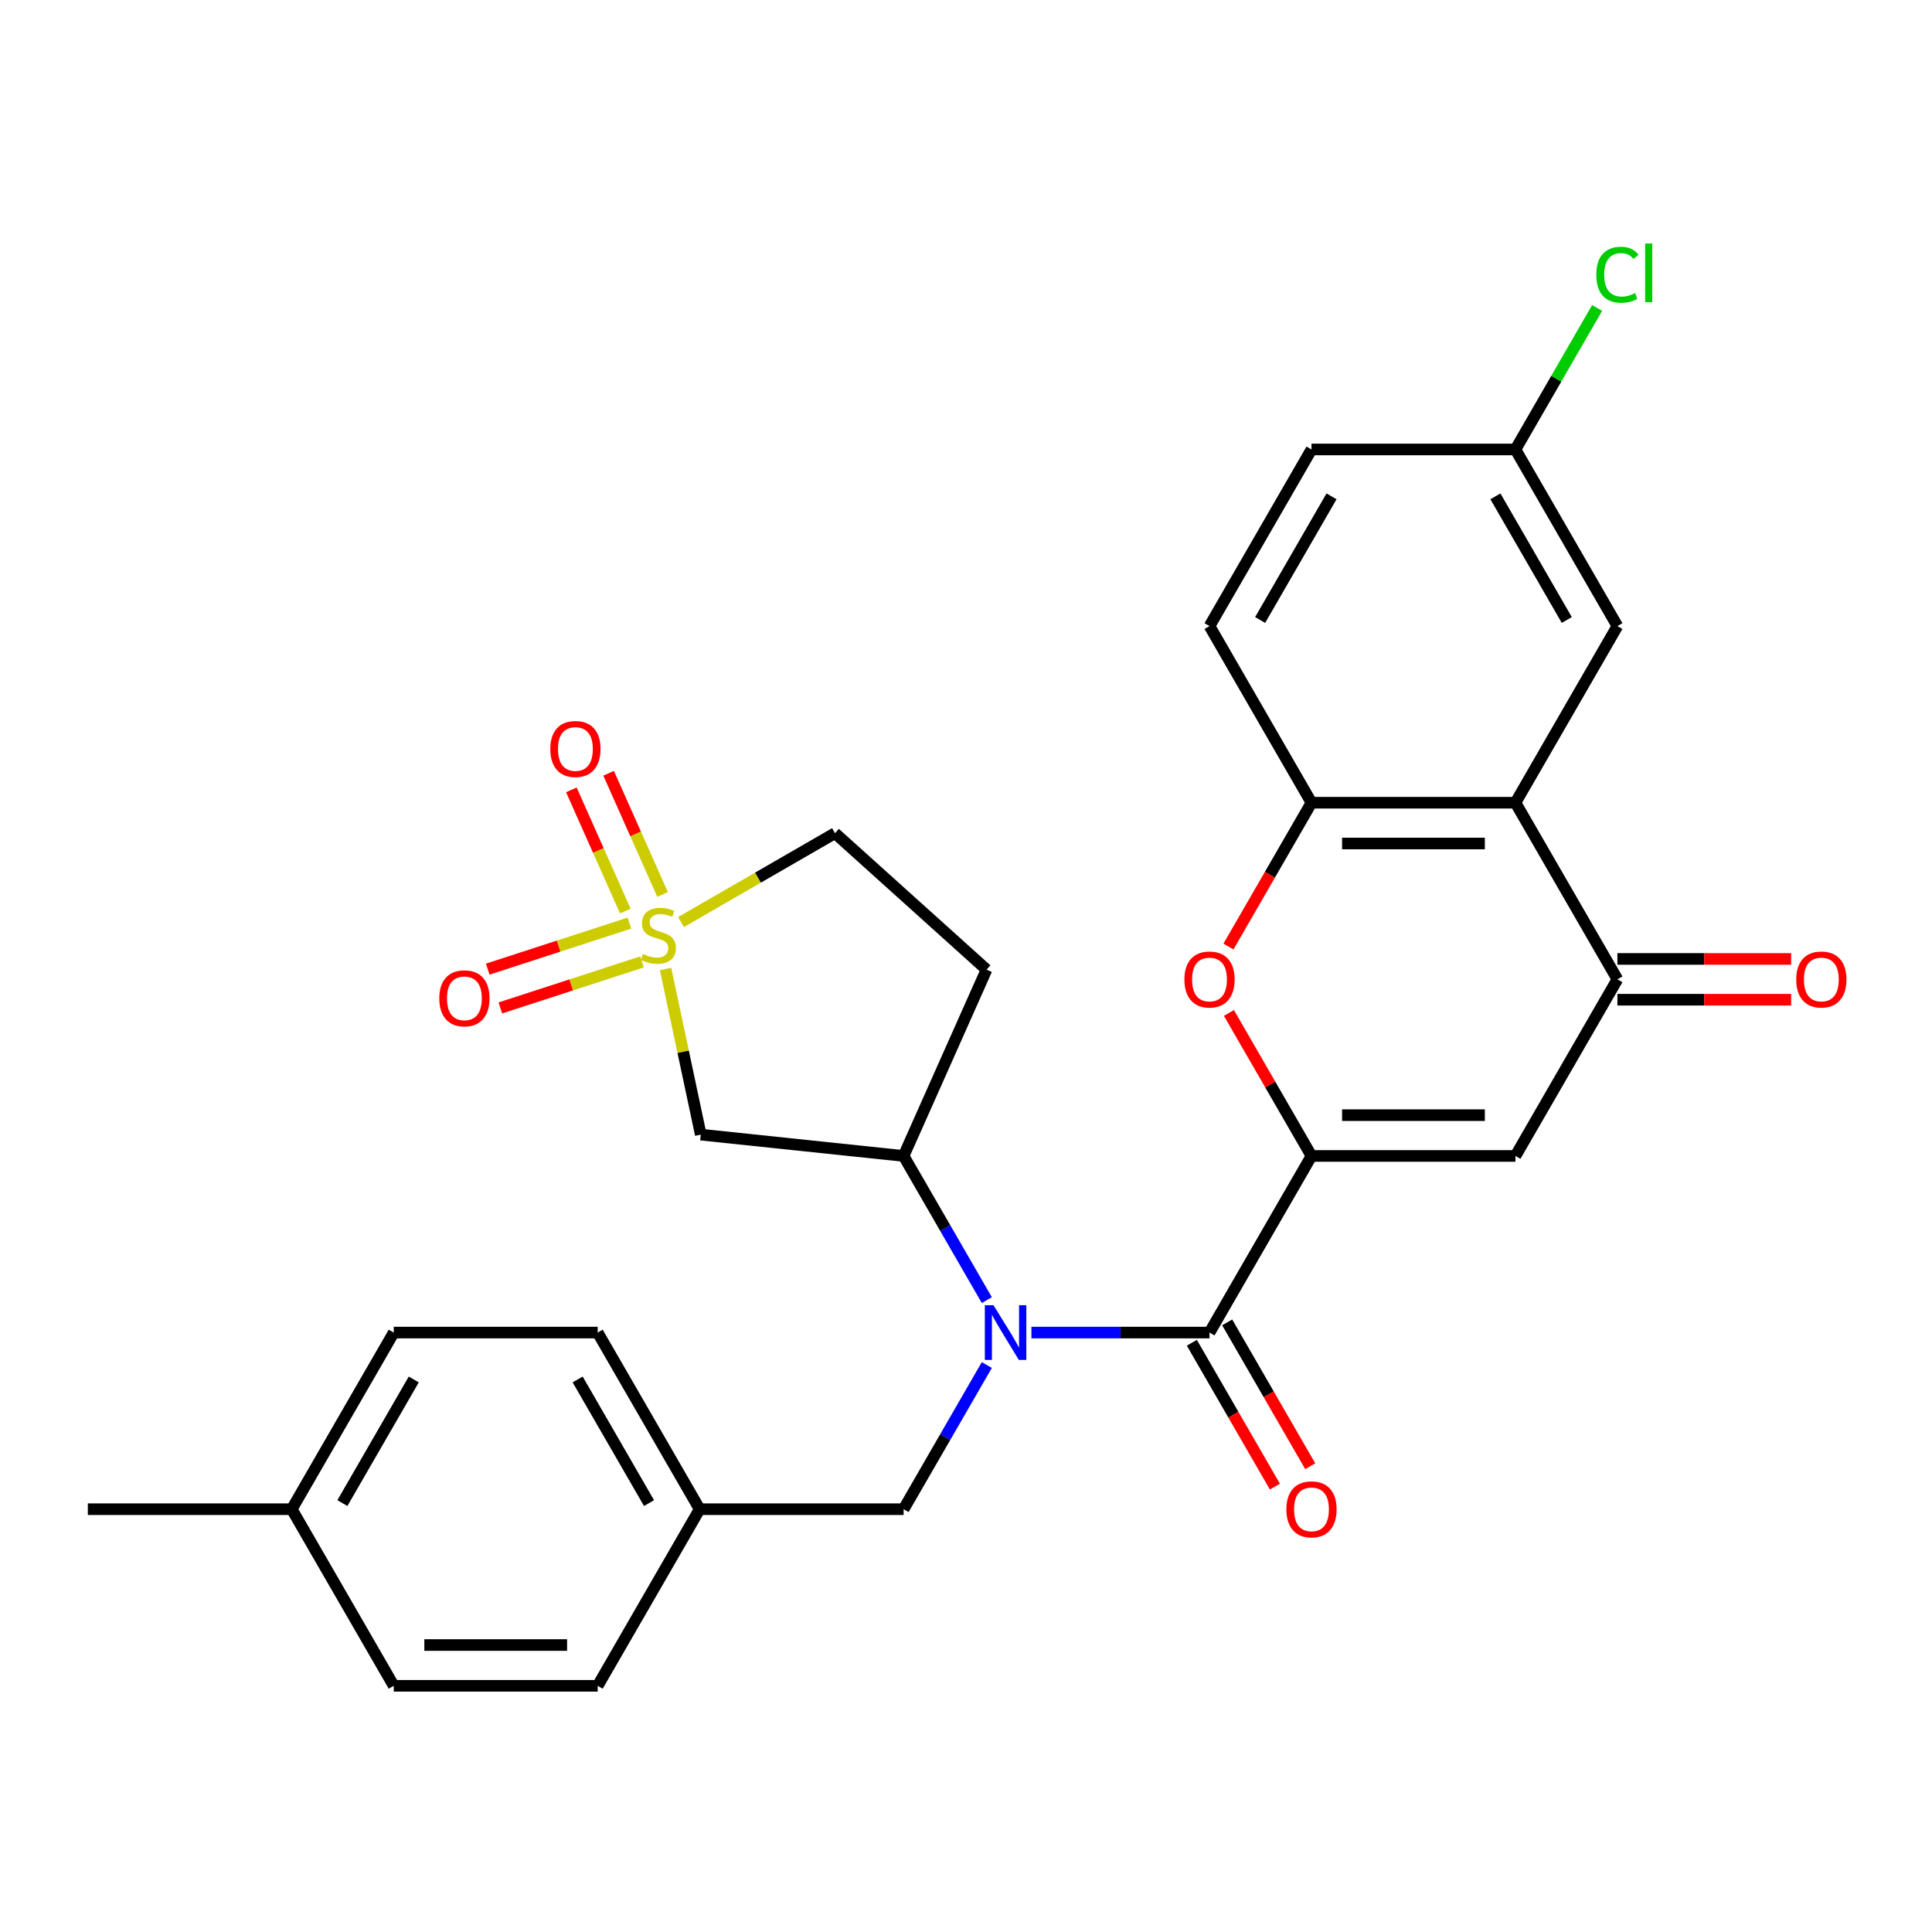 <?xml version='1.0' encoding='iso-8859-1'?>
<svg version='1.1' baseProfile='full'
              xmlns='http://www.w3.org/2000/svg'
                      xmlns:rdkit='http://www.rdkit.org/xml'
                      xmlns:xlink='http://www.w3.org/1999/xlink'
                  xml:space='preserve'
width='1000px' height='1000px' viewBox='0 0 1000 1000'>
<!-- END OF HEADER -->
<rect style='opacity:1.0;fill:#FFFFFF;stroke:none' width='1000' height='1000' x='0' y='0'> </rect>
<path class='bond-7' d='M 344.494,501.548 L 353.606,544.416' style='fill:none;fill-rule:evenodd;stroke:#CCCC00;stroke-width:6px;stroke-linecap:butt;stroke-linejoin:miter;stroke-opacity:1' />
<path class='bond-7' d='M 353.606,544.416 L 362.718,587.284' style='fill:none;fill-rule:evenodd;stroke:#000000;stroke-width:6px;stroke-linecap:butt;stroke-linejoin:miter;stroke-opacity:1' />
<path class='bond-10' d='M 325.789,477.797 L 289.117,489.713' style='fill:none;fill-rule:evenodd;stroke:#CCCC00;stroke-width:6px;stroke-linecap:butt;stroke-linejoin:miter;stroke-opacity:1' />
<path class='bond-10' d='M 289.117,489.713 L 252.444,501.628' style='fill:none;fill-rule:evenodd;stroke:#FF0000;stroke-width:6px;stroke-linecap:butt;stroke-linejoin:miter;stroke-opacity:1' />
<path class='bond-10' d='M 332.313,497.876 L 295.641,509.792' style='fill:none;fill-rule:evenodd;stroke:#CCCC00;stroke-width:6px;stroke-linecap:butt;stroke-linejoin:miter;stroke-opacity:1' />
<path class='bond-10' d='M 295.641,509.792 L 258.968,521.707' style='fill:none;fill-rule:evenodd;stroke:#FF0000;stroke-width:6px;stroke-linecap:butt;stroke-linejoin:miter;stroke-opacity:1' />
<path class='bond-11' d='M 342.952,462.976 L 328.987,431.608' style='fill:none;fill-rule:evenodd;stroke:#CCCC00;stroke-width:6px;stroke-linecap:butt;stroke-linejoin:miter;stroke-opacity:1' />
<path class='bond-11' d='M 328.987,431.608 L 315.021,400.24' style='fill:none;fill-rule:evenodd;stroke:#FF0000;stroke-width:6px;stroke-linecap:butt;stroke-linejoin:miter;stroke-opacity:1' />
<path class='bond-11' d='M 323.665,471.563 L 309.699,440.195' style='fill:none;fill-rule:evenodd;stroke:#CCCC00;stroke-width:6px;stroke-linecap:butt;stroke-linejoin:miter;stroke-opacity:1' />
<path class='bond-11' d='M 309.699,440.195 L 295.733,408.827' style='fill:none;fill-rule:evenodd;stroke:#FF0000;stroke-width:6px;stroke-linecap:butt;stroke-linejoin:miter;stroke-opacity:1' />
<path class='bond-14' d='M 352.49,477.263 L 392.34,454.255' style='fill:none;fill-rule:evenodd;stroke:#CCCC00;stroke-width:6px;stroke-linecap:butt;stroke-linejoin:miter;stroke-opacity:1' />
<path class='bond-14' d='M 392.34,454.255 L 432.19,431.248' style='fill:none;fill-rule:evenodd;stroke:#000000;stroke-width:6px;stroke-linecap:butt;stroke-linejoin:miter;stroke-opacity:1' />
<path class='bond-0' d='M 678.825,598.318 L 626.044,689.737' style='fill:none;fill-rule:evenodd;stroke:#000000;stroke-width:6px;stroke-linecap:butt;stroke-linejoin:miter;stroke-opacity:1' />
<path class='bond-2' d='M 678.825,598.318 L 784.387,598.318' style='fill:none;fill-rule:evenodd;stroke:#000000;stroke-width:6px;stroke-linecap:butt;stroke-linejoin:miter;stroke-opacity:1' />
<path class='bond-2' d='M 694.659,577.206 L 768.552,577.206' style='fill:none;fill-rule:evenodd;stroke:#000000;stroke-width:6px;stroke-linecap:butt;stroke-linejoin:miter;stroke-opacity:1' />
<path class='bond-4' d='M 678.825,598.318 L 657.457,561.308' style='fill:none;fill-rule:evenodd;stroke:#000000;stroke-width:6px;stroke-linecap:butt;stroke-linejoin:miter;stroke-opacity:1' />
<path class='bond-4' d='M 657.457,561.308 L 636.089,524.298' style='fill:none;fill-rule:evenodd;stroke:#FF0000;stroke-width:6px;stroke-linecap:butt;stroke-linejoin:miter;stroke-opacity:1' />
<path class='bond-1' d='M 626.044,689.737 L 579.953,689.737' style='fill:none;fill-rule:evenodd;stroke:#000000;stroke-width:6px;stroke-linecap:butt;stroke-linejoin:miter;stroke-opacity:1' />
<path class='bond-1' d='M 579.953,689.737 L 533.861,689.737' style='fill:none;fill-rule:evenodd;stroke:#0000FF;stroke-width:6px;stroke-linecap:butt;stroke-linejoin:miter;stroke-opacity:1' />
<path class='bond-16' d='M 616.902,695.015 L 638.397,732.245' style='fill:none;fill-rule:evenodd;stroke:#000000;stroke-width:6px;stroke-linecap:butt;stroke-linejoin:miter;stroke-opacity:1' />
<path class='bond-16' d='M 638.397,732.245 L 659.892,769.475' style='fill:none;fill-rule:evenodd;stroke:#FF0000;stroke-width:6px;stroke-linecap:butt;stroke-linejoin:miter;stroke-opacity:1' />
<path class='bond-16' d='M 635.186,684.459 L 656.681,721.689' style='fill:none;fill-rule:evenodd;stroke:#000000;stroke-width:6px;stroke-linecap:butt;stroke-linejoin:miter;stroke-opacity:1' />
<path class='bond-16' d='M 656.681,721.689 L 678.176,758.919' style='fill:none;fill-rule:evenodd;stroke:#FF0000;stroke-width:6px;stroke-linecap:butt;stroke-linejoin:miter;stroke-opacity:1' />
<path class='bond-6' d='M 784.387,598.318 L 837.168,506.899' style='fill:none;fill-rule:evenodd;stroke:#000000;stroke-width:6px;stroke-linecap:butt;stroke-linejoin:miter;stroke-opacity:1' />
<path class='bond-3' d='M 510.783,672.938 L 489.242,635.628' style='fill:none;fill-rule:evenodd;stroke:#0000FF;stroke-width:6px;stroke-linecap:butt;stroke-linejoin:miter;stroke-opacity:1' />
<path class='bond-3' d='M 489.242,635.628 L 467.701,598.318' style='fill:none;fill-rule:evenodd;stroke:#000000;stroke-width:6px;stroke-linecap:butt;stroke-linejoin:miter;stroke-opacity:1' />
<path class='bond-13' d='M 510.783,706.536 L 489.242,743.846' style='fill:none;fill-rule:evenodd;stroke:#0000FF;stroke-width:6px;stroke-linecap:butt;stroke-linejoin:miter;stroke-opacity:1' />
<path class='bond-13' d='M 489.242,743.846 L 467.701,781.156' style='fill:none;fill-rule:evenodd;stroke:#000000;stroke-width:6px;stroke-linecap:butt;stroke-linejoin:miter;stroke-opacity:1' />
<path class='bond-8' d='M 635.835,489.94 L 657.33,452.71' style='fill:none;fill-rule:evenodd;stroke:#FF0000;stroke-width:6px;stroke-linecap:butt;stroke-linejoin:miter;stroke-opacity:1' />
<path class='bond-8' d='M 657.33,452.71 L 678.825,415.48' style='fill:none;fill-rule:evenodd;stroke:#000000;stroke-width:6px;stroke-linecap:butt;stroke-linejoin:miter;stroke-opacity:1' />
<path class='bond-5' d='M 784.387,415.48 L 678.825,415.48' style='fill:none;fill-rule:evenodd;stroke:#000000;stroke-width:6px;stroke-linecap:butt;stroke-linejoin:miter;stroke-opacity:1' />
<path class='bond-5' d='M 768.552,436.592 L 694.659,436.592' style='fill:none;fill-rule:evenodd;stroke:#000000;stroke-width:6px;stroke-linecap:butt;stroke-linejoin:miter;stroke-opacity:1' />
<path class='bond-15' d='M 784.387,415.48 L 837.168,324.061' style='fill:none;fill-rule:evenodd;stroke:#000000;stroke-width:6px;stroke-linecap:butt;stroke-linejoin:miter;stroke-opacity:1' />
<path class='bond-31' d='M 784.387,415.48 L 837.168,506.899' style='fill:none;fill-rule:evenodd;stroke:#000000;stroke-width:6px;stroke-linecap:butt;stroke-linejoin:miter;stroke-opacity:1' />
<path class='bond-17' d='M 837.168,517.455 L 882.129,517.455' style='fill:none;fill-rule:evenodd;stroke:#000000;stroke-width:6px;stroke-linecap:butt;stroke-linejoin:miter;stroke-opacity:1' />
<path class='bond-17' d='M 882.129,517.455 L 927.09,517.455' style='fill:none;fill-rule:evenodd;stroke:#FF0000;stroke-width:6px;stroke-linecap:butt;stroke-linejoin:miter;stroke-opacity:1' />
<path class='bond-17' d='M 837.168,496.343 L 882.129,496.343' style='fill:none;fill-rule:evenodd;stroke:#000000;stroke-width:6px;stroke-linecap:butt;stroke-linejoin:miter;stroke-opacity:1' />
<path class='bond-17' d='M 882.129,496.343 L 927.09,496.343' style='fill:none;fill-rule:evenodd;stroke:#FF0000;stroke-width:6px;stroke-linecap:butt;stroke-linejoin:miter;stroke-opacity:1' />
<path class='bond-9' d='M 362.718,587.284 L 467.701,598.318' style='fill:none;fill-rule:evenodd;stroke:#000000;stroke-width:6px;stroke-linecap:butt;stroke-linejoin:miter;stroke-opacity:1' />
<path class='bond-18' d='M 678.825,415.48 L 626.044,324.061' style='fill:none;fill-rule:evenodd;stroke:#000000;stroke-width:6px;stroke-linecap:butt;stroke-linejoin:miter;stroke-opacity:1' />
<path class='bond-29' d='M 467.701,598.318 L 510.637,501.883' style='fill:none;fill-rule:evenodd;stroke:#000000;stroke-width:6px;stroke-linecap:butt;stroke-linejoin:miter;stroke-opacity:1' />
<path class='bond-12' d='M 510.637,501.883 L 432.19,431.248' style='fill:none;fill-rule:evenodd;stroke:#000000;stroke-width:6px;stroke-linecap:butt;stroke-linejoin:miter;stroke-opacity:1' />
<path class='bond-20' d='M 467.701,781.156 L 362.14,781.156' style='fill:none;fill-rule:evenodd;stroke:#000000;stroke-width:6px;stroke-linecap:butt;stroke-linejoin:miter;stroke-opacity:1' />
<path class='bond-32' d='M 837.168,324.061 L 784.387,232.641' style='fill:none;fill-rule:evenodd;stroke:#000000;stroke-width:6px;stroke-linecap:butt;stroke-linejoin:miter;stroke-opacity:1' />
<path class='bond-32' d='M 810.967,320.904 L 774.02,256.91' style='fill:none;fill-rule:evenodd;stroke:#000000;stroke-width:6px;stroke-linecap:butt;stroke-linejoin:miter;stroke-opacity:1' />
<path class='bond-21' d='M 626.044,324.061 L 678.825,232.641' style='fill:none;fill-rule:evenodd;stroke:#000000;stroke-width:6px;stroke-linecap:butt;stroke-linejoin:miter;stroke-opacity:1' />
<path class='bond-21' d='M 652.245,320.904 L 689.192,256.91' style='fill:none;fill-rule:evenodd;stroke:#000000;stroke-width:6px;stroke-linecap:butt;stroke-linejoin:miter;stroke-opacity:1' />
<path class='bond-19' d='M 784.387,232.641 L 678.825,232.641' style='fill:none;fill-rule:evenodd;stroke:#000000;stroke-width:6px;stroke-linecap:butt;stroke-linejoin:miter;stroke-opacity:1' />
<path class='bond-22' d='M 784.387,232.641 L 805.529,196.021' style='fill:none;fill-rule:evenodd;stroke:#000000;stroke-width:6px;stroke-linecap:butt;stroke-linejoin:miter;stroke-opacity:1' />
<path class='bond-22' d='M 805.529,196.021 L 826.672,159.401' style='fill:none;fill-rule:evenodd;stroke:#00CC00;stroke-width:6px;stroke-linecap:butt;stroke-linejoin:miter;stroke-opacity:1' />
<path class='bond-24' d='M 362.14,781.156 L 309.359,872.575' style='fill:none;fill-rule:evenodd;stroke:#000000;stroke-width:6px;stroke-linecap:butt;stroke-linejoin:miter;stroke-opacity:1' />
<path class='bond-25' d='M 362.14,781.156 L 309.359,689.737' style='fill:none;fill-rule:evenodd;stroke:#000000;stroke-width:6px;stroke-linecap:butt;stroke-linejoin:miter;stroke-opacity:1' />
<path class='bond-25' d='M 335.939,778 L 298.992,714.006' style='fill:none;fill-rule:evenodd;stroke:#000000;stroke-width:6px;stroke-linecap:butt;stroke-linejoin:miter;stroke-opacity:1' />
<path class='bond-23' d='M 151.016,781.156 L 203.797,689.737' style='fill:none;fill-rule:evenodd;stroke:#000000;stroke-width:6px;stroke-linecap:butt;stroke-linejoin:miter;stroke-opacity:1' />
<path class='bond-23' d='M 177.217,778 L 214.164,714.006' style='fill:none;fill-rule:evenodd;stroke:#000000;stroke-width:6px;stroke-linecap:butt;stroke-linejoin:miter;stroke-opacity:1' />
<path class='bond-28' d='M 151.016,781.156 L 45.455,781.156' style='fill:none;fill-rule:evenodd;stroke:#000000;stroke-width:6px;stroke-linecap:butt;stroke-linejoin:miter;stroke-opacity:1' />
<path class='bond-30' d='M 151.016,781.156 L 203.797,872.575' style='fill:none;fill-rule:evenodd;stroke:#000000;stroke-width:6px;stroke-linecap:butt;stroke-linejoin:miter;stroke-opacity:1' />
<path class='bond-27' d='M 309.359,872.575 L 203.797,872.575' style='fill:none;fill-rule:evenodd;stroke:#000000;stroke-width:6px;stroke-linecap:butt;stroke-linejoin:miter;stroke-opacity:1' />
<path class='bond-27' d='M 293.525,851.463 L 219.631,851.463' style='fill:none;fill-rule:evenodd;stroke:#000000;stroke-width:6px;stroke-linecap:butt;stroke-linejoin:miter;stroke-opacity:1' />
<path class='bond-26' d='M 309.359,689.737 L 203.797,689.737' style='fill:none;fill-rule:evenodd;stroke:#000000;stroke-width:6px;stroke-linecap:butt;stroke-linejoin:miter;stroke-opacity:1' />
<path  class='atom-0' d='M 332.77 493.749
Q 333.09 493.869, 334.41 494.429
Q 335.73 494.989, 337.17 495.349
Q 338.65 495.669, 340.09 495.669
Q 342.77 495.669, 344.33 494.389
Q 345.89 493.069, 345.89 490.789
Q 345.89 489.229, 345.09 488.269
Q 344.33 487.309, 343.13 486.789
Q 341.93 486.269, 339.93 485.669
Q 337.41 484.909, 335.89 484.189
Q 334.41 483.469, 333.33 481.949
Q 332.29 480.429, 332.29 477.869
Q 332.29 474.309, 334.69 472.109
Q 337.13 469.909, 341.93 469.909
Q 345.21 469.909, 348.93 471.469
L 348.01 474.549
Q 344.61 473.149, 342.05 473.149
Q 339.29 473.149, 337.77 474.309
Q 336.25 475.429, 336.29 477.389
Q 336.29 478.909, 337.05 479.829
Q 337.85 480.749, 338.97 481.269
Q 340.13 481.789, 342.05 482.389
Q 344.61 483.189, 346.13 483.989
Q 347.65 484.789, 348.73 486.429
Q 349.85 488.029, 349.85 490.789
Q 349.85 494.709, 347.21 496.829
Q 344.61 498.909, 340.25 498.909
Q 337.73 498.909, 335.81 498.349
Q 333.93 497.829, 331.69 496.909
L 332.77 493.749
' fill='#CCCC00'/>
<path  class='atom-4' d='M 514.222 675.577
L 523.502 690.577
Q 524.422 692.057, 525.902 694.737
Q 527.382 697.417, 527.462 697.577
L 527.462 675.577
L 531.222 675.577
L 531.222 703.897
L 527.342 703.897
L 517.382 687.497
Q 516.222 685.577, 514.982 683.377
Q 513.782 681.177, 513.422 680.497
L 513.422 703.897
L 509.742 703.897
L 509.742 675.577
L 514.222 675.577
' fill='#0000FF'/>
<path  class='atom-5' d='M 613.044 506.979
Q 613.044 500.179, 616.404 496.379
Q 619.764 492.579, 626.044 492.579
Q 632.324 492.579, 635.684 496.379
Q 639.044 500.179, 639.044 506.979
Q 639.044 513.859, 635.644 517.779
Q 632.244 521.659, 626.044 521.659
Q 619.804 521.659, 616.404 517.779
Q 613.044 513.899, 613.044 506.979
M 626.044 518.459
Q 630.364 518.459, 632.684 515.579
Q 635.044 512.659, 635.044 506.979
Q 635.044 501.419, 632.684 498.619
Q 630.364 495.779, 626.044 495.779
Q 621.724 495.779, 619.364 498.579
Q 617.044 501.379, 617.044 506.979
Q 617.044 512.699, 619.364 515.579
Q 621.724 518.459, 626.044 518.459
' fill='#FF0000'/>
<path  class='atom-11' d='M 227.375 516.729
Q 227.375 509.929, 230.735 506.129
Q 234.095 502.329, 240.375 502.329
Q 246.655 502.329, 250.015 506.129
Q 253.375 509.929, 253.375 516.729
Q 253.375 523.609, 249.975 527.529
Q 246.575 531.409, 240.375 531.409
Q 234.135 531.409, 230.735 527.529
Q 227.375 523.649, 227.375 516.729
M 240.375 528.209
Q 244.695 528.209, 247.015 525.329
Q 249.375 522.409, 249.375 516.729
Q 249.375 511.169, 247.015 508.369
Q 244.695 505.529, 240.375 505.529
Q 236.055 505.529, 233.695 508.329
Q 231.375 511.129, 231.375 516.729
Q 231.375 522.449, 233.695 525.329
Q 236.055 528.209, 240.375 528.209
' fill='#FF0000'/>
<path  class='atom-12' d='M 284.835 387.673
Q 284.835 380.873, 288.195 377.073
Q 291.555 373.273, 297.835 373.273
Q 304.115 373.273, 307.475 377.073
Q 310.835 380.873, 310.835 387.673
Q 310.835 394.553, 307.435 398.473
Q 304.035 402.353, 297.835 402.353
Q 291.595 402.353, 288.195 398.473
Q 284.835 394.593, 284.835 387.673
M 297.835 399.153
Q 302.155 399.153, 304.475 396.273
Q 306.835 393.353, 306.835 387.673
Q 306.835 382.113, 304.475 379.313
Q 302.155 376.473, 297.835 376.473
Q 293.515 376.473, 291.155 379.273
Q 288.835 382.073, 288.835 387.673
Q 288.835 393.393, 291.155 396.273
Q 293.515 399.153, 297.835 399.153
' fill='#FF0000'/>
<path  class='atom-17' d='M 665.825 781.236
Q 665.825 774.436, 669.185 770.636
Q 672.545 766.836, 678.825 766.836
Q 685.105 766.836, 688.465 770.636
Q 691.825 774.436, 691.825 781.236
Q 691.825 788.116, 688.425 792.036
Q 685.025 795.916, 678.825 795.916
Q 672.585 795.916, 669.185 792.036
Q 665.825 788.156, 665.825 781.236
M 678.825 792.716
Q 683.145 792.716, 685.465 789.836
Q 687.825 786.916, 687.825 781.236
Q 687.825 775.676, 685.465 772.876
Q 683.145 770.036, 678.825 770.036
Q 674.505 770.036, 672.145 772.836
Q 669.825 775.636, 669.825 781.236
Q 669.825 786.956, 672.145 789.836
Q 674.505 792.716, 678.825 792.716
' fill='#FF0000'/>
<path  class='atom-18' d='M 929.729 506.979
Q 929.729 500.179, 933.089 496.379
Q 936.449 492.579, 942.729 492.579
Q 949.009 492.579, 952.369 496.379
Q 955.729 500.179, 955.729 506.979
Q 955.729 513.859, 952.329 517.779
Q 948.929 521.659, 942.729 521.659
Q 936.489 521.659, 933.089 517.779
Q 929.729 513.899, 929.729 506.979
M 942.729 518.459
Q 947.049 518.459, 949.369 515.579
Q 951.729 512.659, 951.729 506.979
Q 951.729 501.419, 949.369 498.619
Q 947.049 495.779, 942.729 495.779
Q 938.409 495.779, 936.049 498.579
Q 933.729 501.379, 933.729 506.979
Q 933.729 512.699, 936.049 515.579
Q 938.409 518.459, 942.729 518.459
' fill='#FF0000'/>
<path  class='atom-23' d='M 826.248 142.202
Q 826.248 135.162, 829.528 131.482
Q 832.848 127.762, 839.128 127.762
Q 844.968 127.762, 848.088 131.882
L 845.448 134.042
Q 843.168 131.042, 839.128 131.042
Q 834.848 131.042, 832.568 133.922
Q 830.328 136.762, 830.328 142.202
Q 830.328 147.802, 832.648 150.682
Q 835.008 153.562, 839.568 153.562
Q 842.688 153.562, 846.328 151.682
L 847.448 154.682
Q 845.968 155.642, 843.728 156.202
Q 841.488 156.762, 839.008 156.762
Q 832.848 156.762, 829.528 153.002
Q 826.248 149.242, 826.248 142.202
' fill='#00CC00'/>
<path  class='atom-23' d='M 851.528 126.042
L 855.208 126.042
L 855.208 156.402
L 851.528 156.402
L 851.528 126.042
' fill='#00CC00'/>
</svg>

